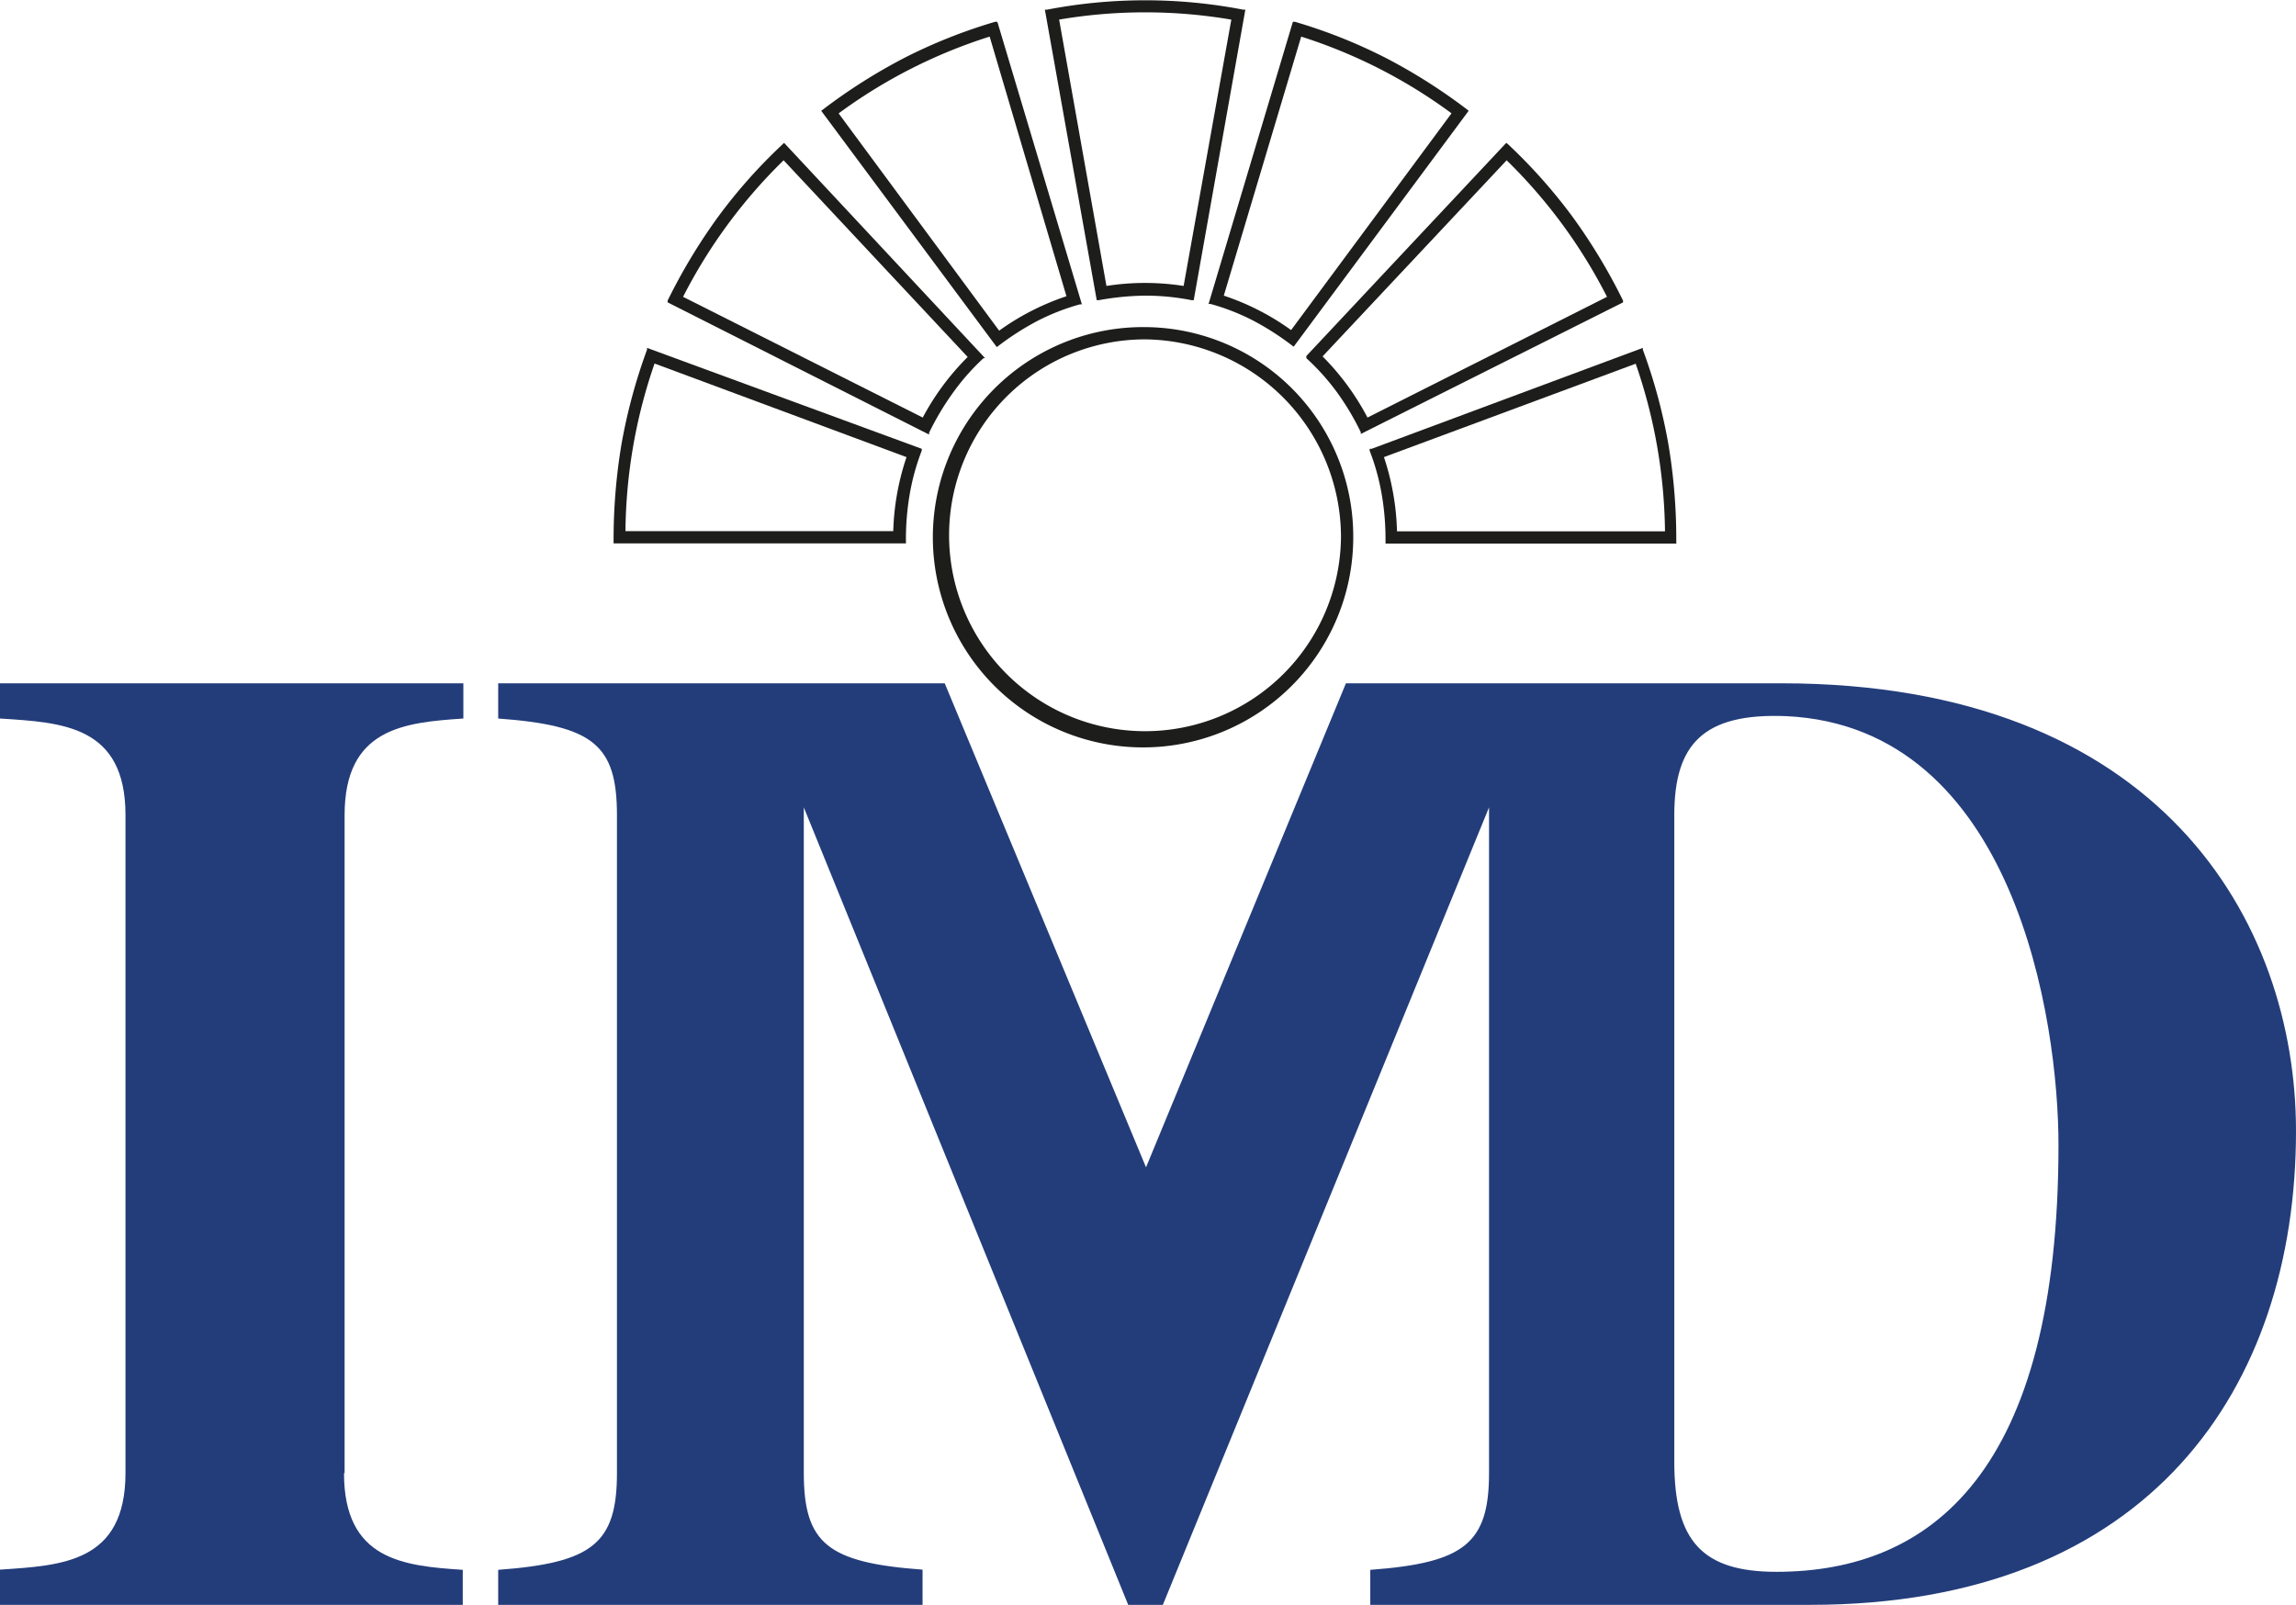 <svg id="Real" xmlns="http://www.w3.org/2000/svg" viewBox="0 0 116 81.1"><defs><style>.cls-1{fill:#233d7a;}.cls-2{fill:#1d1d1b;}</style></defs><title>logotesttest</title><path class="cls-1" d="M17.38,74.34c0,4.4,3,4.69,6,4.89V81H0V79.22c3.13-.21,6.34-0.35,6.34-4.89V41.09c0-4.54-3.21-4.68-6.34-4.88V34.43H23.41v1.78c-3,.2-6,0.49-6,4.88V74.34Z" transform="translate(0 0.1)"/><path class="cls-1" d="M84.59,73.77V41.09c0-3.58,1.46-5.17,5.66-5C101.8,36.64,104,51.49,104,57.75c0,16.54-6.44,21.58-14.25,21.58C86,79.33,84.59,77.77,84.59,73.77ZM91.45,81C108.63,81,116,70,116,57.06c0-10.6-6.89-22.63-26-22.63h-22L57.9,58.89,47.73,34.43H25.17v1.78c4.79,0.35,6,1.32,6,4.88V74.34c0,3.56-1.25,4.54-6,4.89V81H46.61V79.22c-4.79-.35-6-1.32-6-4.89V40.7L57,81h1.75L75.23,40.7V74.34c0,3.56-1.26,4.54-6,4.89V81H91.45Z" transform="translate(0 0.1)"/><path class="cls-2" d="M57.86,16.43A10.62,10.62,0,1,0,68.37,27.05,10.58,10.58,0,0,0,57.86,16.43Zm9.89,10.62a9.9,9.9,0,1,1-9.89-10A10,10,0,0,1,67.75,27.05Z" transform="translate(0 0.1)"/><path class="cls-2" d="M45.75,27.36H31v-0.1a29.22,29.22,0,0,1,.4-4.92,28.08,28.08,0,0,1,1.29-4.77l0-.09,13.88,5.1,0,0.09a11.61,11.61,0,0,0-.62,2.27,13.49,13.49,0,0,0-.18,2.33v0.1ZM31.6,26.74H45.13A12.75,12.75,0,0,1,45.8,23L33.07,18.27A26.57,26.57,0,0,0,31.6,26.74Z" transform="translate(0 0.1)"/><path class="cls-2" d="M39.61,7.12l-0.07.07a26.7,26.7,0,0,0-3.27,3.68,28.79,28.79,0,0,0-2.54,4.22l0,0.09,13.21,6.68,0-.09a13.56,13.56,0,0,1,1.19-2A11.35,11.35,0,0,1,49.69,18L49.77,18,39.68,7.19Zm-5.1,7.78A26.4,26.4,0,0,1,39.59,8l9.3,9.94A12.76,12.76,0,0,0,46.62,21Z" transform="translate(0 0.1)"/><path class="cls-2" d="M50.38,1l-0.1,0a26.71,26.71,0,0,0-4.56,1.81,28.3,28.3,0,0,0-4.15,2.63l-0.08.06L50.3,17.36l0.06,0.08,0.08-.06a14,14,0,0,1,1.95-1.25,11.18,11.18,0,0,1,2.17-.85l0.1,0L50.41,1.07Zm3.5,13.87a12.61,12.61,0,0,0-3.4,1.74L42.37,5.63A26.11,26.11,0,0,1,50,1.75Z" transform="translate(0 0.1)"/><path class="cls-2" d="M74.13,5.44A28.24,28.24,0,0,0,70,2.82,26.56,26.56,0,0,0,65.42,1l-0.1,0L61.06,15.26l0.1,0a11.08,11.08,0,0,1,2.17.85,13.75,13.75,0,0,1,1.95,1.25l0.08,0.06L74.14,5.58,74.2,5.5Zm-0.79.18L65.23,16.58a12.58,12.58,0,0,0-3.4-1.74L65.74,1.75A26.07,26.07,0,0,1,73.34,5.63Z" transform="translate(0 0.1)"/><path class="cls-2" d="M62.92,0.39l-0.1,0a26.16,26.16,0,0,0-9.93,0l-0.1,0,2.62,14.68,0.1,0a13.91,13.91,0,0,1,2.35-.23,12.15,12.15,0,0,1,2.35.23l0.1,0L62.9,0.49Zm-0.71.5L59.8,14.35a12.6,12.6,0,0,0-3.9,0L53.51,0.89A25.93,25.93,0,0,1,62.2.89Z" transform="translate(0 0.1)"/><path class="cls-2" d="M84.73,27.37H70v-0.1a13.38,13.38,0,0,0-.18-2.32,11.5,11.5,0,0,0-.62-2.27l0-.1,0.1,0L83,17.48l0,0.09a27.47,27.47,0,0,1,1.29,4.77,29,29,0,0,1,.4,4.92v0.1Zm-14.16-.62H84.12a26.72,26.72,0,0,0-1.48-8.47L69.92,23A12.79,12.79,0,0,1,70.58,26.75Z" transform="translate(0 0.1)"/><path class="cls-2" d="M82,15.09a28.59,28.59,0,0,0-2.54-4.22,27.17,27.17,0,0,0-3.27-3.68L76.1,7.12,66,17.89,66,18,66,18a11.6,11.6,0,0,1,1.56,1.74,13.16,13.16,0,0,1,1.19,2l0,0.09L82,15.18ZM69.09,21a12.83,12.83,0,0,0-2.27-3.09L76.12,8a26.33,26.33,0,0,1,5.07,6.9Z" transform="translate(0 0.1)"/></svg>
